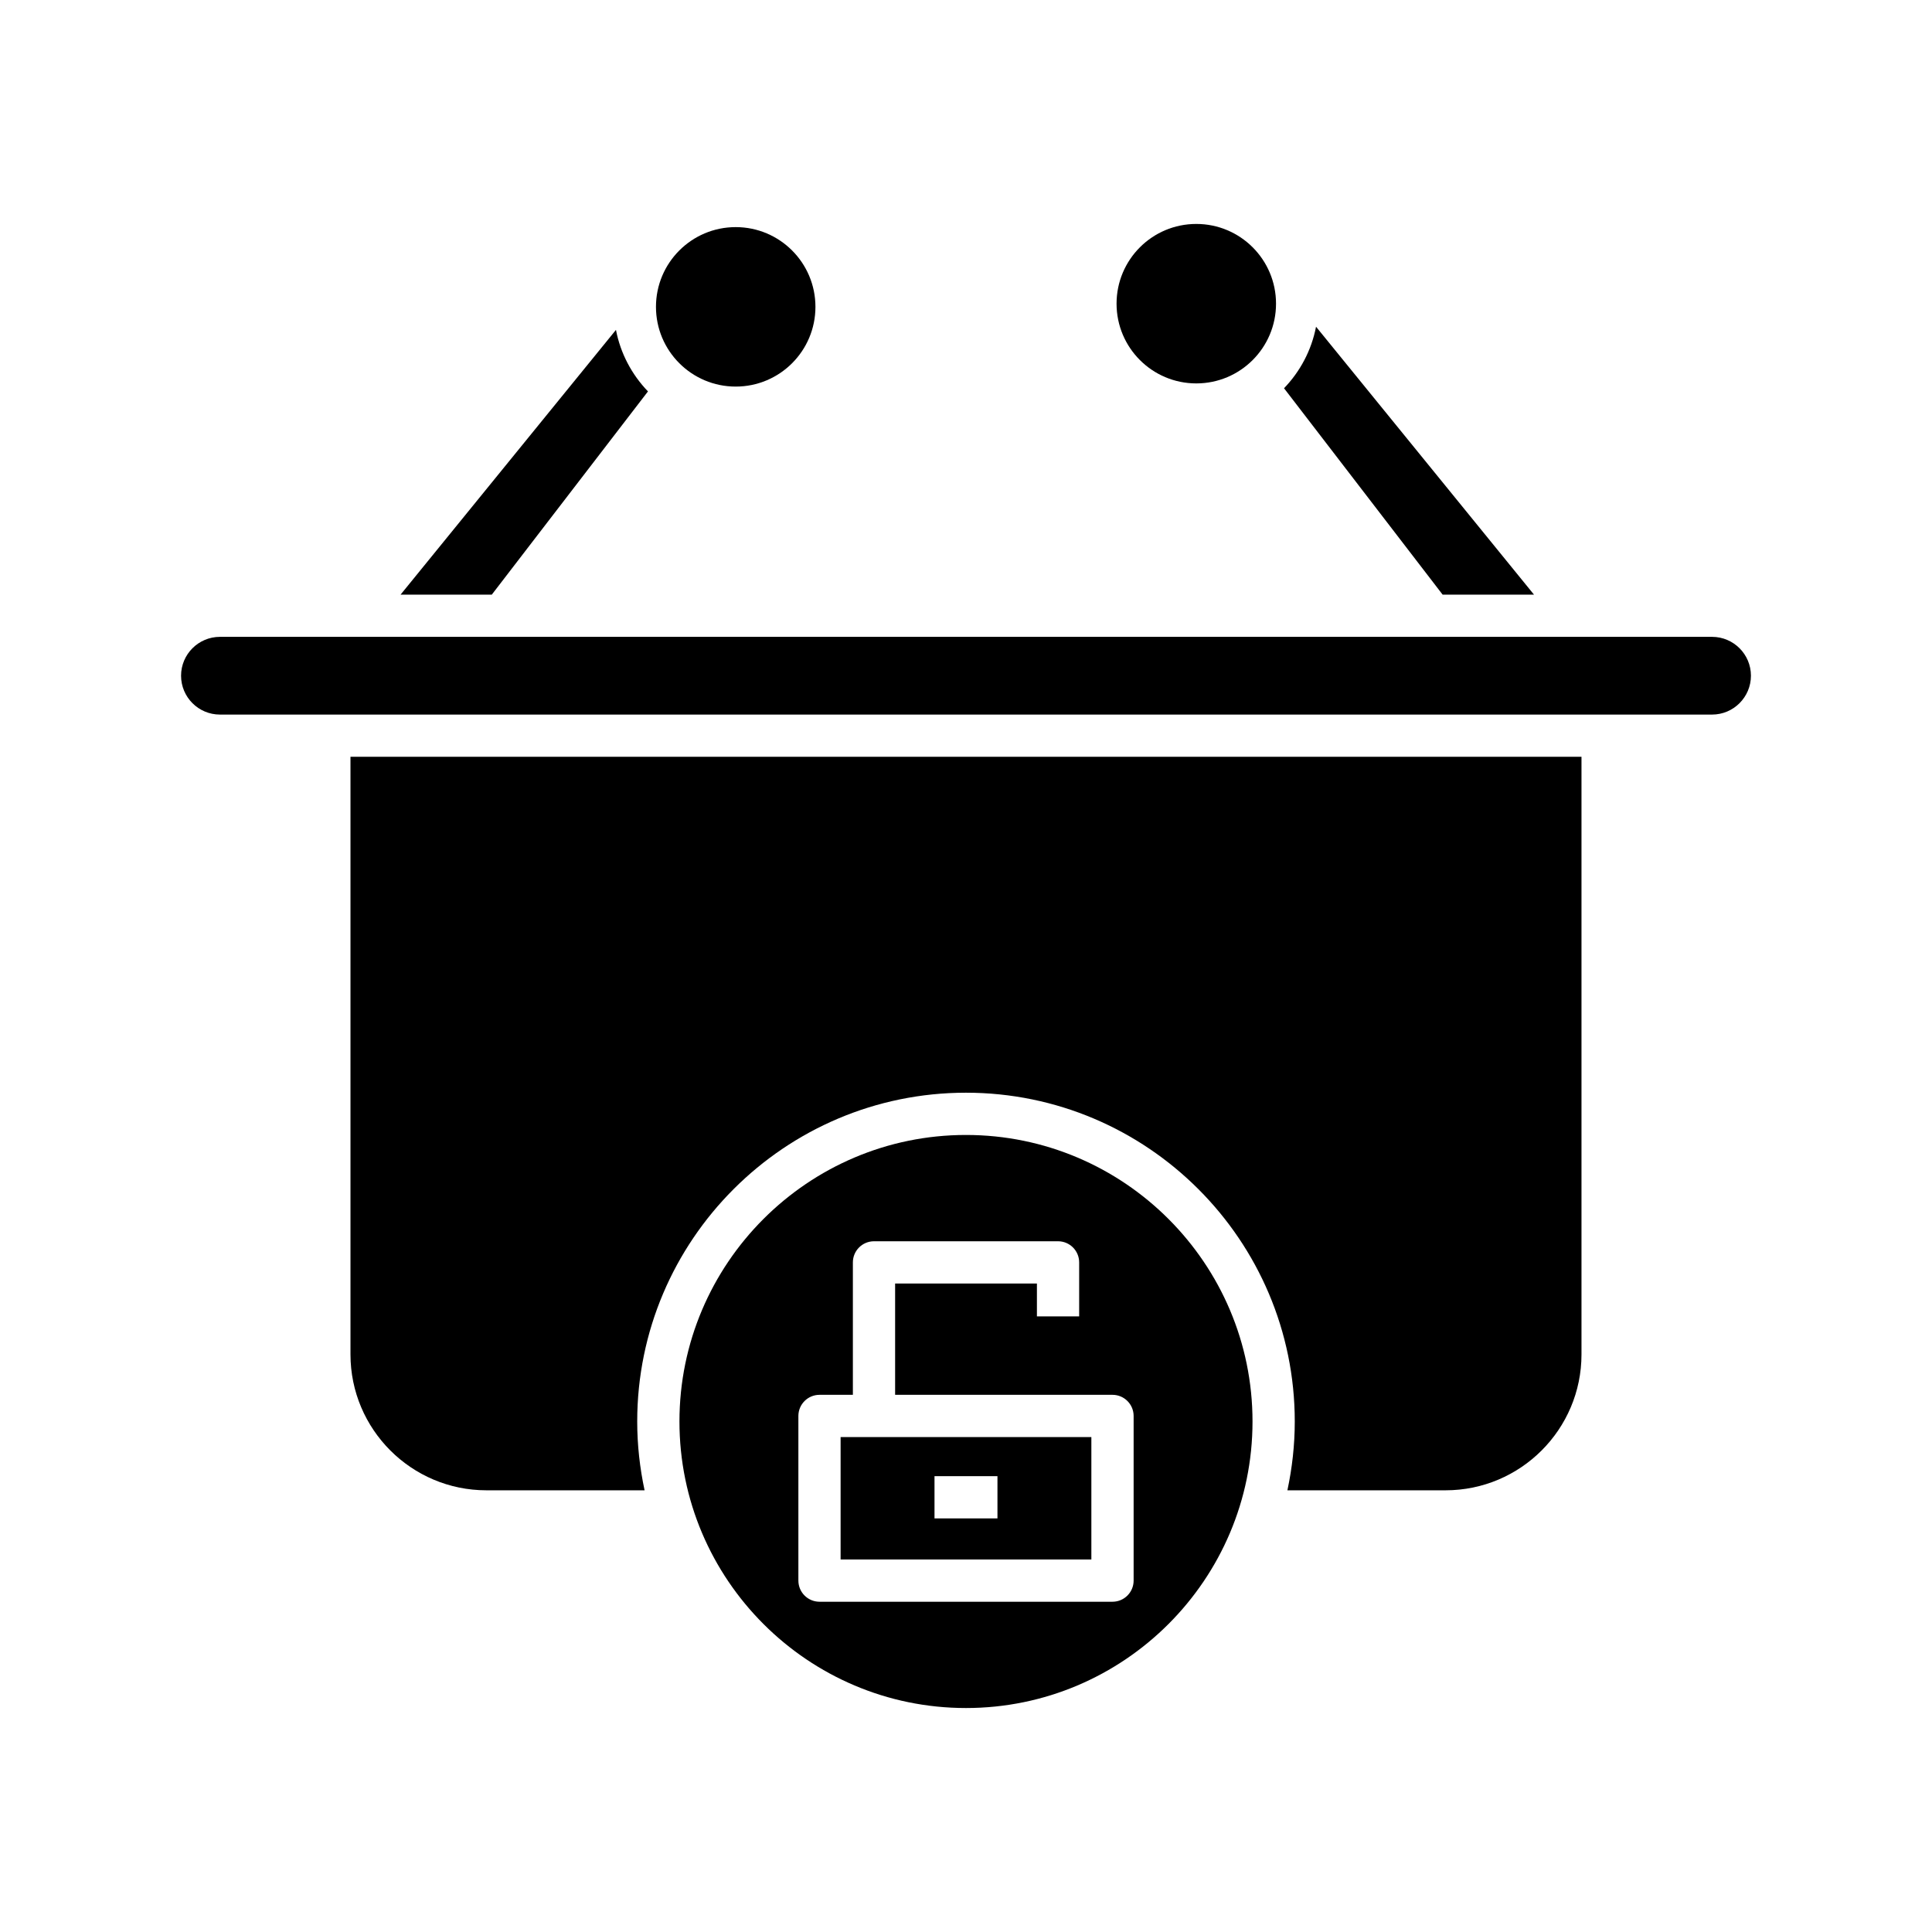 <?xml version="1.0" encoding="UTF-8"?>
<!-- Uploaded to: ICON Repo, www.svgrepo.com, Generator: ICON Repo Mixer Tools -->
<svg fill="#000000" width="800px" height="800px" version="1.1" viewBox="144 144 512 512" xmlns="http://www.w3.org/2000/svg">
 <g>
  <path d="m482.16 224.48c0 11.668-9.461 21.129-21.129 21.129-11.672 0-21.133-9.461-21.133-21.129 0-11.672 9.461-21.133 21.133-21.133 11.668 0 21.129 9.461 21.129 21.133"/>
  <path d="m360.1 225.32c0 11.668-9.461 21.129-21.129 21.129-11.672 0-21.133-9.461-21.133-21.129 0-11.672 9.461-21.133 21.133-21.133 11.668 0 21.129 9.461 21.129 21.133"/>
  <path d="m563.11 502.93v-158.37h-326.23v158.37c0 19.859 16.156 36.016 36.02 36.016h41.922c-1.258-5.887-1.953-11.98-1.953-18.238 0-48.043 39.086-87.129 87.129-87.129 48.039 0 87.129 39.086 87.129 87.129 0 6.258-0.695 12.352-1.953 18.238h41.922c19.859 0 36.016-16.156 36.016-36.016z"/>
  <path d="m484.28 246.89 42.027 54.691h24.215l-57.758-70.996c-1.207 6.266-4.223 11.883-8.484 16.305z"/>
  <path d="m250.16 301.58h24.176l41.383-53.852c-4.262-4.422-7.281-10.039-8.484-16.305z"/>
  <path d="m202.28 333.37h395.44c5.676 0 10.297-4.621 10.297-10.301 0-5.676-4.621-10.297-10.297-10.297h-395.44c-5.676 0-10.297 4.621-10.297 10.297 0 5.68 4.617 10.301 10.297 10.301z"/>
  <path d="m366.77 557.28h66.453v-32.441h-66.453zm24.883-22.082h16.684v11.195h-16.684z"/>
  <path d="m475.93 520.71c0-41.871-34.062-75.934-75.934-75.934s-75.934 34.062-75.934 75.934c0 41.871 34.062 75.934 75.934 75.934s75.934-34.062 75.934-75.934zm-120.35 42.168v-43.637c0-3.09 2.508-5.598 5.598-5.598h8.844v-35.098c0-3.09 2.508-5.598 5.598-5.598h48.77c3.09 0 5.598 2.508 5.598 5.598v14.312h-11.195v-8.715h-37.578v29.5h57.609c3.09 0 5.598 2.508 5.598 5.598v43.637c0 3.09-2.508 5.598-5.598 5.598h-77.645c-3.094 0-5.598-2.508-5.598-5.598z"/>
 </g>
</svg>